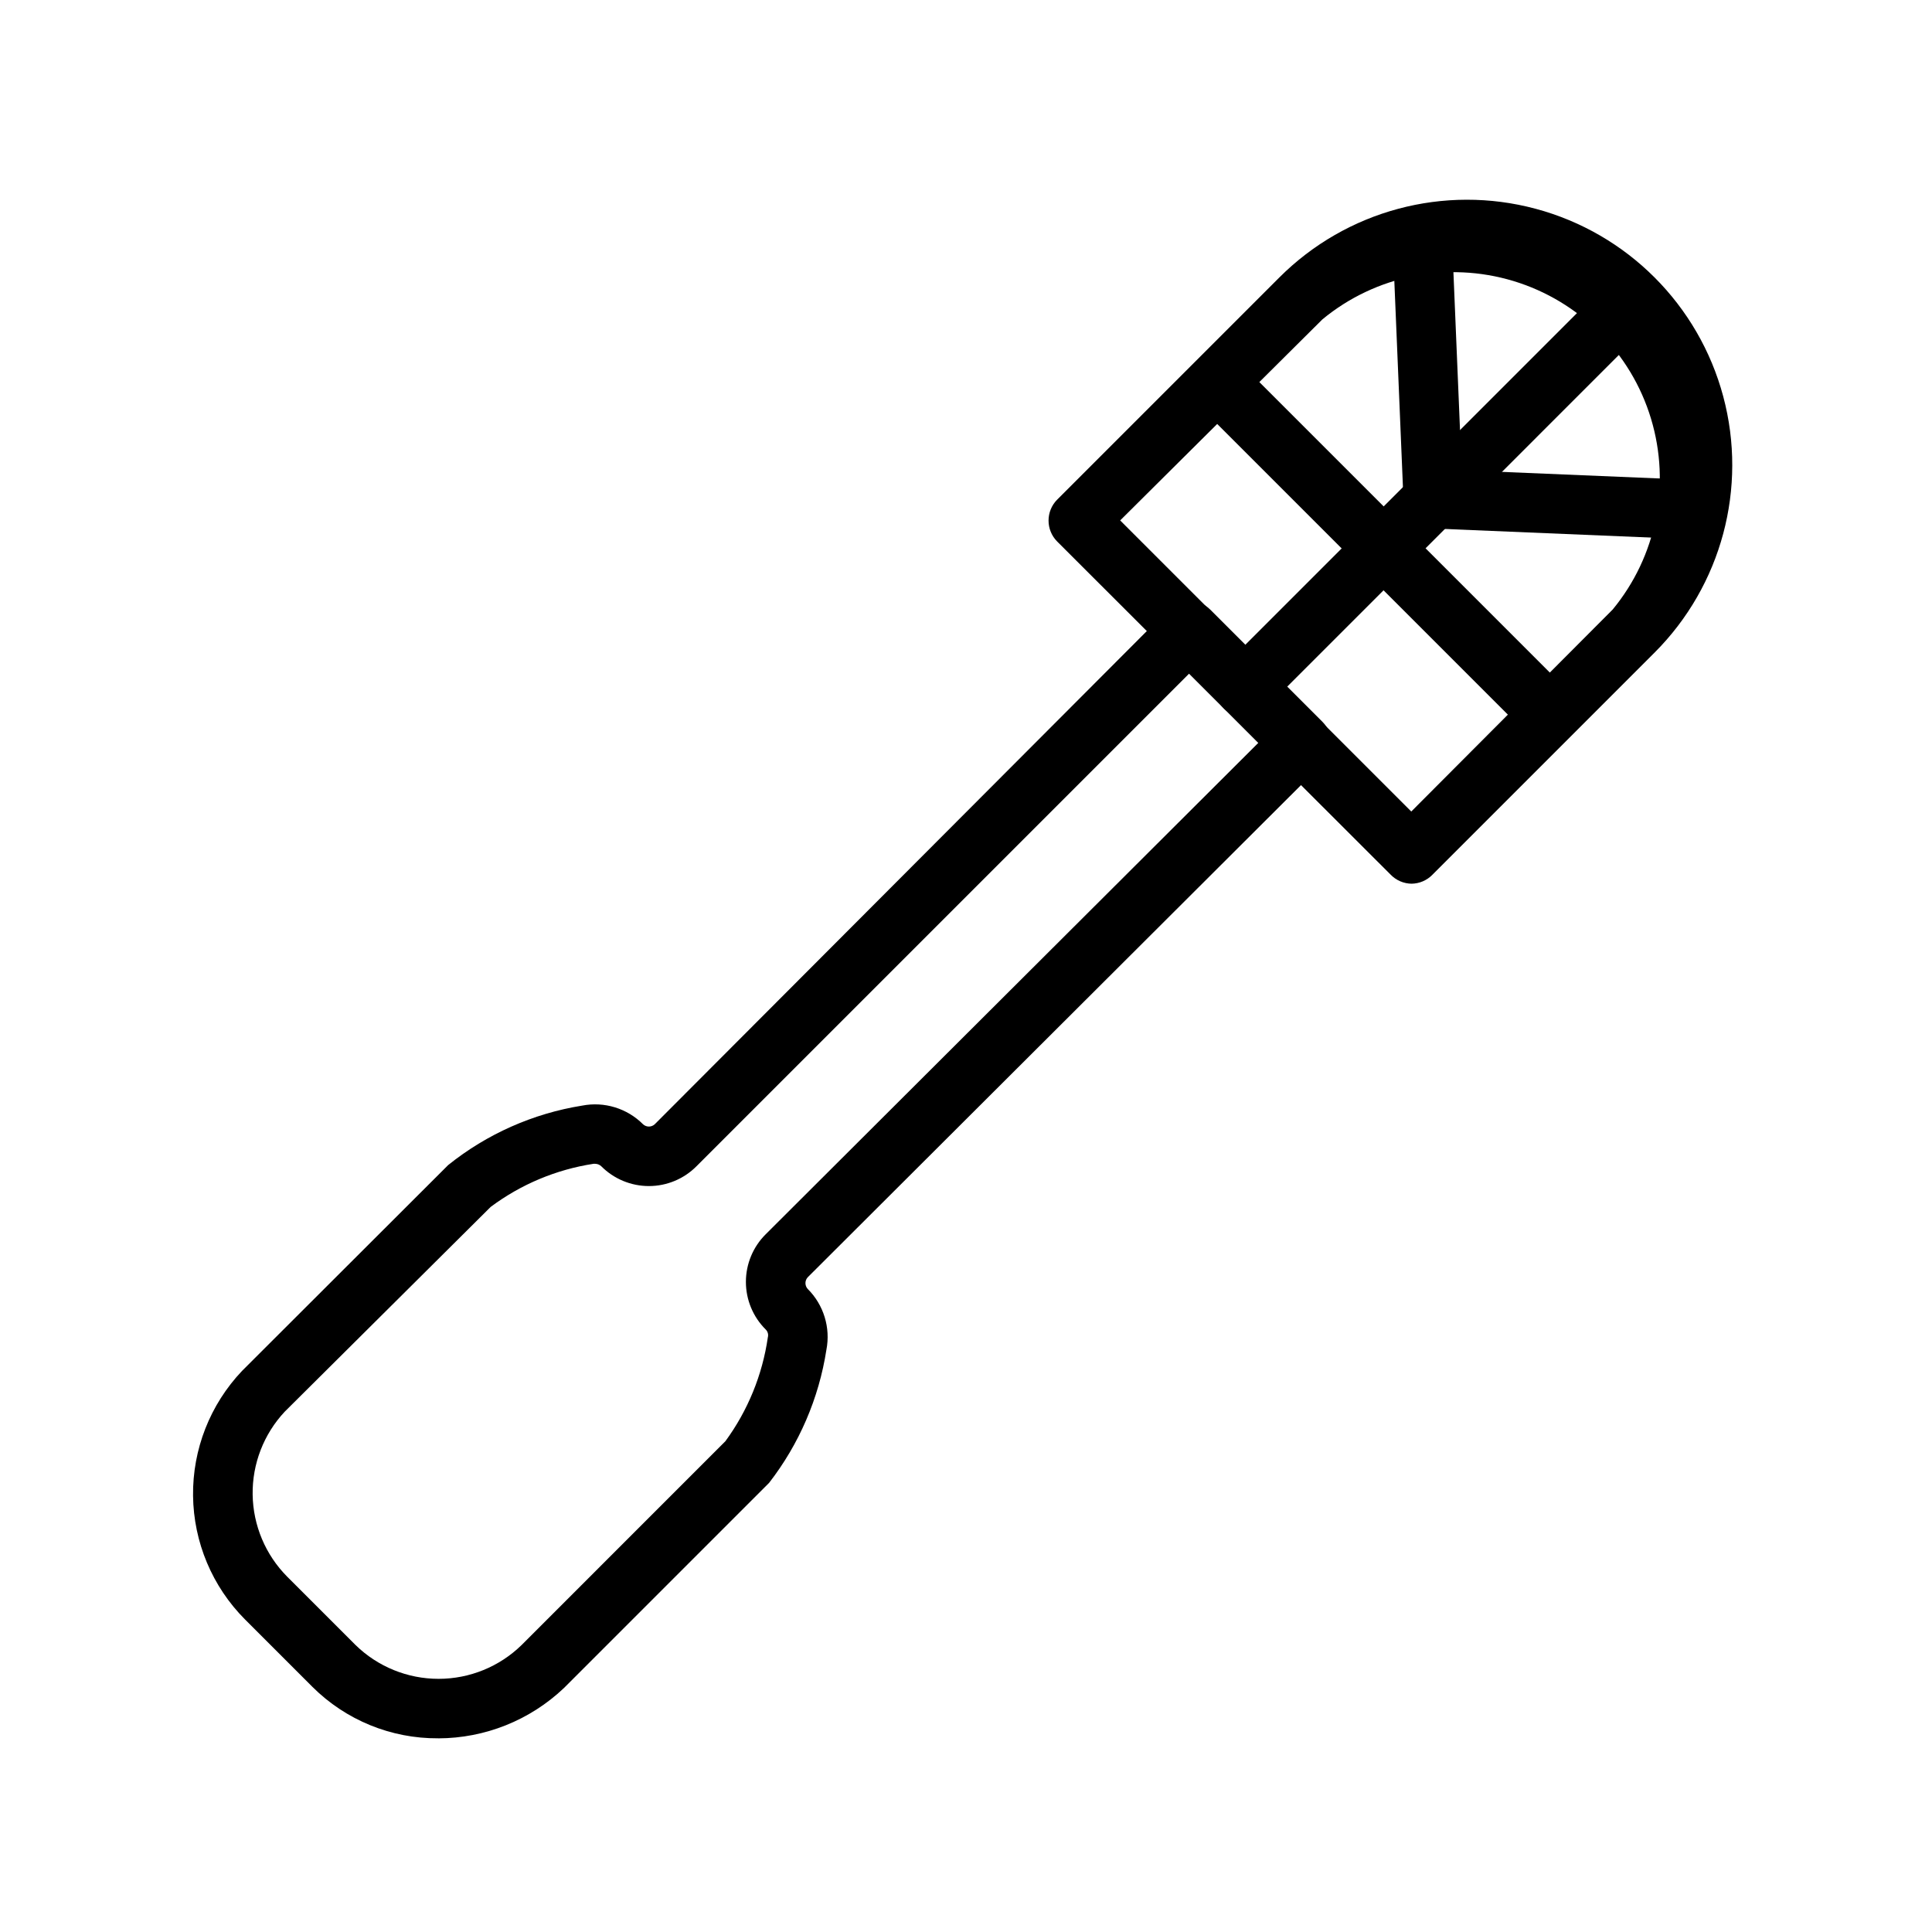 <?xml version="1.0" encoding="UTF-8"?>
<!-- Uploaded to: ICON Repo, www.svgrepo.com, Generator: ICON Repo Mixer Tools -->
<svg fill="#000000" width="800px" height="800px" version="1.1" viewBox="144 144 512 512" xmlns="http://www.w3.org/2000/svg">
 <g>
  <path d="m473.84 334.03c-3.184-0.012-6.047-1.945-7.254-4.891-1.207-2.945-0.52-6.328 1.742-8.57l103.04-103.05 11.098 11.098-103.04 103.05c-1.473 1.504-3.484 2.356-5.586 2.363z"/>
  <path d="m460.93 250.71 11.133-11.133 88.34 88.34-11.133 11.133z"/>
  <path d="m523.5 284.04 0.656-15.73 64.258 2.684-0.656 15.73z"/>
  <path d="m513.25 212.18 15.73-0.656 2.684 64.258-15.73 0.656z"/>
  <path d="m260.11 604.67c-12.473 0.082-24.461-4.82-33.301-13.621l-17.867-17.867c-8.691-8.715-13.637-20.48-13.781-32.785-0.148-12.305 4.516-24.184 12.992-33.105l54.633-54.555v0.004c10.27-8.238 22.504-13.664 35.504-15.746 5.867-1.137 11.918 0.723 16.137 4.961 0.871 0.789 2.199 0.789 3.07 0l136.11-136.42c3.07-3.055 8.031-3.055 11.102 0l29.754 29.754c3.055 3.07 3.055 8.031 0 11.102l-136.42 136.11c-0.789 0.871-0.789 2.199 0 3.07 4.238 4.219 6.098 10.27 4.961 16.137-1.992 12.855-7.219 24.992-15.191 35.27l-54.395 54.395h-0.004c-8.992 8.527-20.906 13.285-33.297 13.305zm41.645-152.25h-0.473c-9.879 1.516-19.23 5.438-27.238 11.414l-54.555 54.238c-5.59 5.953-8.652 13.848-8.535 22.012 0.121 8.168 3.406 15.969 9.164 21.758l18.105 18.105c5.883 5.746 13.781 8.961 22.004 8.961 8.223 0 16.121-3.215 22.004-8.961l54-54.004c5.953-8.121 9.82-17.582 11.258-27.551 0.195-0.73-0.016-1.512-0.551-2.047-3.371-3.34-5.266-7.891-5.266-12.633 0-4.746 1.895-9.297 5.266-12.637l130.52-130.2-18.344-18.344-130.52 130.52c-3.34 3.371-7.887 5.266-12.633 5.266s-9.293-1.895-12.637-5.266c-0.426-0.395-0.988-0.621-1.574-0.629z"/>
  <path d="m518.08 378.19c-2.074-0.027-4.055-0.875-5.508-2.359l-88.406-88.324c-3.051-3.07-3.051-8.031 0-11.102l58.883-58.883c17.762-17.758 43.648-24.695 67.91-18.195s43.211 25.453 49.711 49.715c6.5 24.258-0.438 50.145-18.195 67.906l-58.883 58.883c-1.453 1.484-3.434 2.332-5.512 2.359zm-77.223-96.273 77.145 77.145 53.371-53.527c11.637-14.102 15.449-33.086 10.16-50.586s-18.984-31.191-36.484-36.484c-17.5-5.289-36.484-1.477-50.586 10.16z"/>
 </g>
</svg>